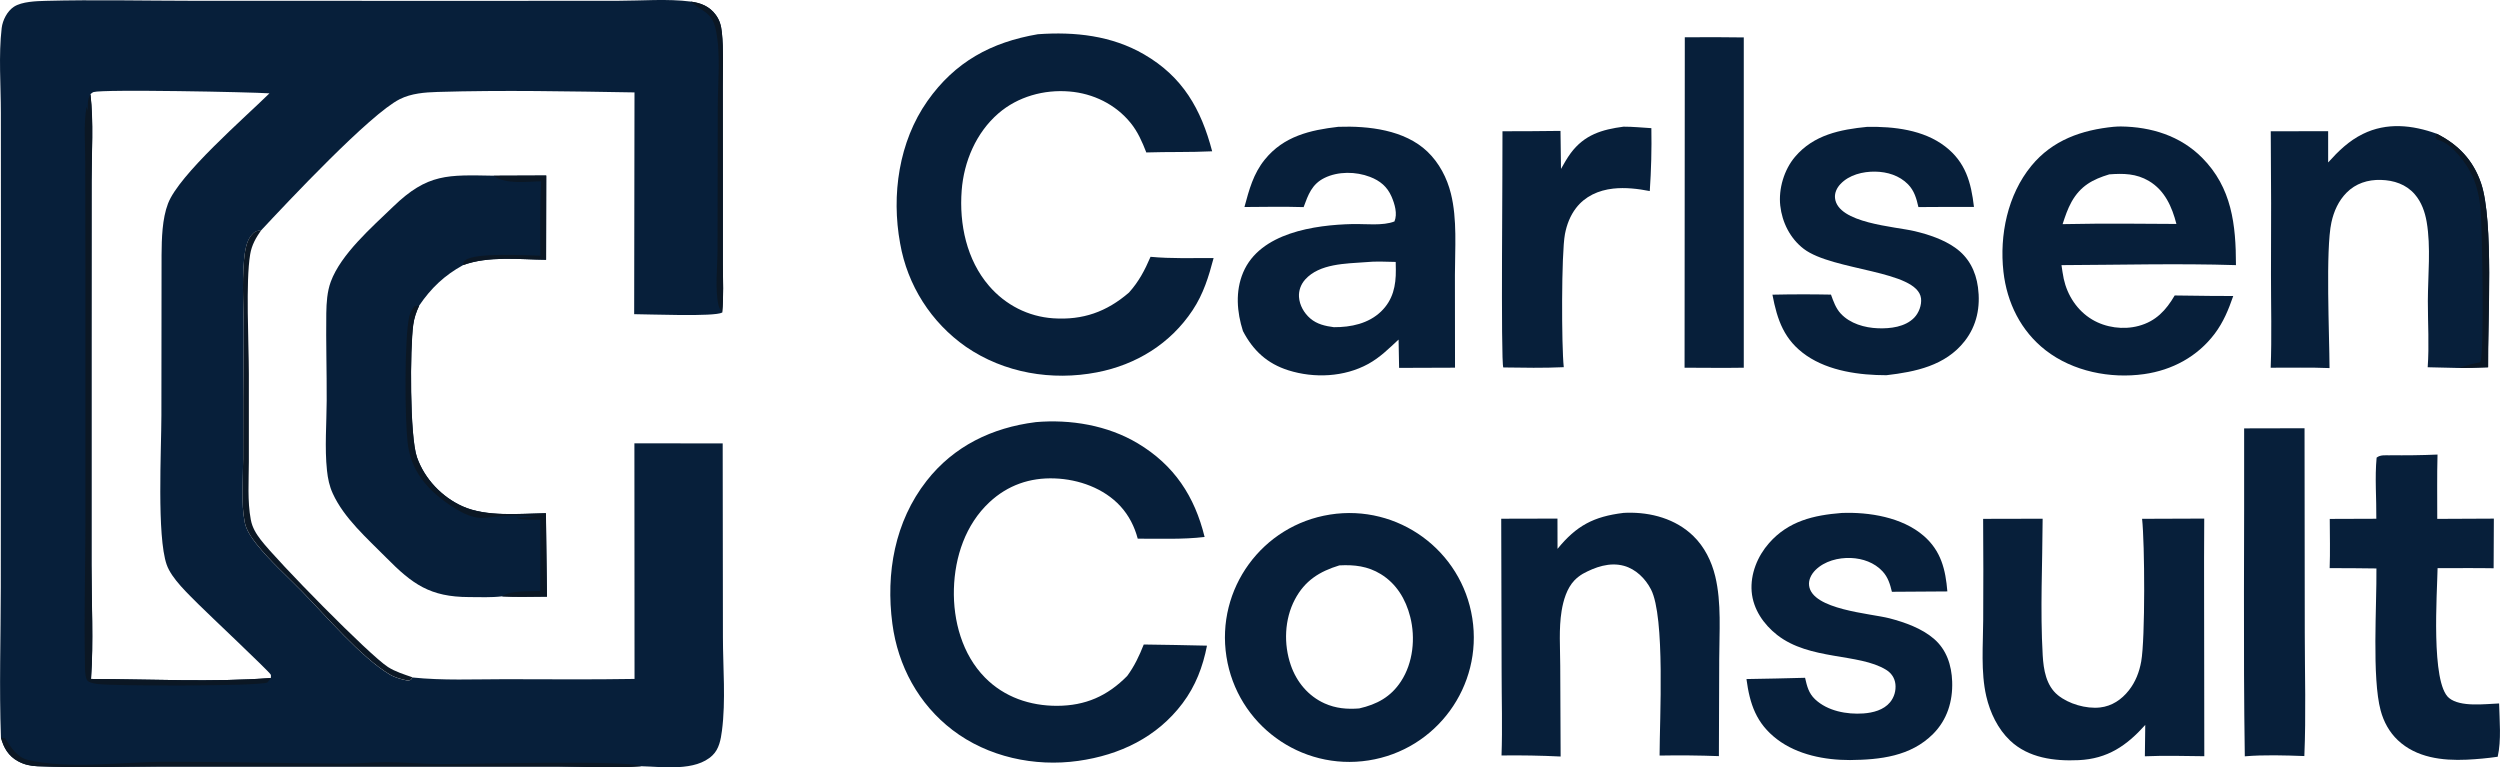 <?xml version="1.0" encoding="UTF-8"?>
<svg id="Layer_1" xmlns="http://www.w3.org/2000/svg" viewBox="0 0 757.45 232.48">
  <defs>
    <style>
      .cls-1 {
        fill: rgba(11, 23, 36, .99);
      }

      .cls-2 {
        fill: #071f3a;
      }

      .cls-3 {
        fill: #0b1724;
      }
    </style>
  </defs>
  <path class="cls-2" d="M.29,223.5c-.56-15.13-.06-30.5-.05-45.65l.05-90.09-.03-53.55c0-8.33-.72-17.45.25-25.72.28-2.36,1.68-5.12,3.72-6.45C6.63.47,11.01.34,13.86.26c14.82-.39,29.75-.03,44.58-.02l84.21.02,44.51-.02c7.2,0,15.06-.68,22.15.24,3.04.41,5.62,1.43,7.51,3.97,1.23,1.64,1.68,3.34,1.89,5.36.56,5.33.27,10.91.28,16.27l.02,26.73v27.08c0,4.88.29,9.96-.21,14.81-2.33,1.33-22.32.5-26.66.49l.1-67.19c-19.82-.32-39.91-.74-59.71-.14-3.86.12-7.9.43-11.4,2.18-9.03,4.52-34.05,31.23-41.96,39.69-1.5.23-2.1.43-3.08,1.64-1.51,1.86-1.92,4.99-2.14,7.29-.71,7.58-.04,15.53-.12,23.16-.13,12.43-.18,24.87-.16,37.3,0,6.11-.71,13.21.49,19.19.48,2.38,2.05,4.63,3.53,6.51,4.02,5.07,9.21,9.68,13.75,14.33,7.27,7.42,17.96,20.01,26.57,25.18,1.73,1.04,3.66,1.51,5.62,1.91,1.11-.38.68-.04,1.32-.98,9.22.96,18.73.52,28,.52,13.09,0,26.21.15,39.3-.08l-.04-71.38,26.75.02.07,58.58c0,9.27.9,19.36-.3,28.51-.35,2.66-.86,5.51-2.87,7.43-5.15,4.95-15.06,3.45-21.64,3.29-8.14.66-16.74.1-24.93.1h-50.84s-70.5,0-70.5,0c-12.15,0-24.49.42-36.62-.1-2.13-.09-3.98-.49-5.87-1.52-2.89-1.57-4.34-4.04-5.17-7.13ZM27.58,205.71c17.62.04,37.09,1.04,54.47-.29,0-.35.12-.73-.03-1.04-.43-.92-19.18-18.57-21.72-21.13-3.18-3.22-8.31-7.88-9.81-12.2-3-8.67-1.6-34.82-1.59-45.13l.05-48.72c.04-4.91.18-10.89,1.95-15.52,3.36-8.81,23.04-25.83,30.74-33.4-5.52-.39-50.43-1.28-53.29-.39-.36.11-.63.42-.95.63.97,8.56.35,17.71.34,26.35l-.03,49.17v67.06c0,11.43.64,23.24-.14,34.62Z"/>
  <path class="cls-3" d="M.29,223.5l1.25.16c1.7,2.65,3.58,5.77,6.85,6.56,12.14,2.93,29.27.58,41.88.58,17.88,0,35.75.46,53.61.55,4.33.02,8.66-.41,12.99-.41,5.59,0,11.19.51,16.79.55,7.98.04,57.68-1.28,60.56.67-8.14.66-16.74.1-24.93.1h-50.84s-70.5,0-70.5,0c-12.15,0-24.49.42-36.62-.1-2.13-.09-3.98-.49-5.87-1.52-2.89-1.57-4.34-4.04-5.17-7.13Z"/>
  <path class="cls-3" d="M209.31.48c3.04.41,5.62,1.43,7.51,3.97,1.23,1.64,1.68,3.34,1.89,5.36.56,5.33.27,10.91.28,16.27l.02,26.73v27.08c0,4.88.29,9.96-.21,14.81-.5-.76-.92-1.34-1.12-2.25-1.1-4.95-.3-11.64-.29-16.75l.08-43.36c0-7.36.93-16.14-.6-23.33-.66-3.08-1.76-4.54-4.43-6.19-.87-.54-1.68-1.04-2.45-1.72-.23-.2-.45-.41-.67-.61Z"/>
  <path class="cls-3" d="M82.05,205.41c-.29.49-.69.92-1.04,1.38-2.97,1.17-46.71,1.1-51.49.45-.8-.11-2.7-.41-3.13-1.15-.73-1.26-.63-3.89-.65-5.33-.28-14.03.12-28.18.14-42.22v-76.45s-.06-33.42-.06-33.42c0-5.24-.51-11.16.4-16.31l.39,1.16c-.03-1.91-.15-3.31.81-5.01.97,8.56.35,17.71.34,26.35l-.03,49.17v67.06c0,11.43.64,23.24-.14,34.62,17.62.04,37.09,1.04,54.47-.29Z"/>
  <path class="cls-2" d="M149.57,53.24l15.93-.06-.05,25.52c-8.03-.09-17.51-1.21-25.14,1.62-5.64,3.1-9.7,6.95-13.32,12.28-.9,1.93-1.51,3.67-1.8,5.79-.98,7.05-1.08,33.85,1.14,40.16,2.29,6.51,7.5,12,13.77,14.83,7.28,3.29,17.38,2.24,25.29,2.1l.32,25.27c-4.51,0-9.11.2-13.61-.07-3.21.39-6.74.23-9.99.22-11.82-.03-17.14-3.89-25.12-11.97-5.73-5.8-12.73-11.89-16.16-19.4-1.04-2.28-1.5-4.51-1.76-6.99-.73-6.85-.12-14.23-.09-21.15.04-8.84-.24-17.68-.12-26.51.05-3.16.26-6.52,1.35-9.5,3.09-8.41,12.49-16.56,18.86-22.72,10.54-10.21,16.65-9.66,30.51-9.43Z"/>
  <path class="cls-3" d="M163.68,157.45c-1.31,0-6.3.16-7.22-.62l5.71-.21c-4.59-.82-10.66-.29-15.28.27-4.47.55-9.94-3.2-13.35-5.89-5.63-4.44-9.27-9.8-10.06-17.02-.83-7.6-.97-31.16.48-37.95.3-1.4.84-2.26,1.73-3.36l1.32-.05c-.9,1.93-1.51,3.67-1.8,5.79-.98,7.05-1.08,33.85,1.14,40.16,2.29,6.51,7.5,12,13.77,14.83,7.28,3.29,17.38,2.24,25.29,2.1l.32,25.27c-4.51,0-9.11.2-13.61-.07,2.22-1.88,8.55-1.48,11.54-1.66.1-7.2.11-14.4.03-21.6Z"/>
  <path class="cls-3" d="M149.57,53.24l15.93-.06-.05,25.52c-8.03-.09-17.51-1.21-25.14,1.62.16-.78.02-.94.54-1.39,2.91-2.54,18.38-1.51,22.87-1.47-.07-7.52-.11-15.01.23-22.52-4.36.05-10.77,1.04-14.38-1.7Z"/>
  <path class="cls-2" d="M402.99,155.9c20.58-3.23,39.87,10.84,43.09,31.41,3.22,20.58-10.86,39.87-31.43,43.08-20.57,3.21-39.84-10.85-43.06-31.42-3.22-20.57,10.84-39.85,31.41-43.07ZM411.81,214.64c5.36-1.22,9.58-3.48,12.66-8.2,3.67-5.6,4.43-13.13,2.8-19.54-1.34-5.32-4.16-10.03-8.91-12.95-3.95-2.42-8.02-2.89-12.56-2.65-5.99,1.83-10.46,4.6-13.48,10.33-3.17,6.01-3.44,13.55-1.23,19.92,1.75,5.07,5.29,9.34,10.22,11.56,3.41,1.53,6.82,1.82,10.5,1.53Z"/>
  <path class="cls-2" d="M314.47,10.37c11.18-.8,22.33.4,32.17,6.11,11.71,6.79,17.28,16.59,20.62,29.36-6.62.33-13.31.13-19.95.35-1.27-3.24-2.57-6.26-4.78-8.98-4.58-5.62-11.33-8.9-18.51-9.49-7.7-.64-15.64,1.54-21.54,6.65-6.73,5.83-10.44,14.55-11.11,23.33-.78,10.19,1.49,21.05,8.31,28.94,4.97,5.75,11.83,9.29,19.44,9.8,8.93.6,16.15-1.94,22.94-7.8,3-3.35,4.77-6.73,6.53-10.83,6.32.59,12.76.36,19.11.37-1.49,5.65-3.09,10.88-6.35,15.79-6.74,10.18-17.1,16.55-28.99,18.84-13.68,2.64-28.12.21-39.68-7.73-10.57-7.37-17.75-18.65-19.96-31.34-2.69-14.65-.39-30.81,8.26-43.12,8.37-11.89,19.35-17.84,33.47-20.25Z"/>
  <path class="cls-2" d="M313.74,127.9c10.59-.92,21.8.94,30.99,6.43,11.03,6.6,17.23,16.05,20.24,28.36-6.62.8-13.59.48-20.26.52-.96-3.65-2.68-7.04-5.24-9.83-4.99-5.45-12.66-8.17-19.92-8.43-7.52-.28-14.24,2.05-19.79,7.23-7.24,6.76-10.48,16.55-10.75,26.27-.26,9.64,2.52,19.83,9.41,26.83,5.84,5.94,13.67,8.59,21.86,8.57,8.58-.03,15.22-2.95,21.23-9.04,2.19-2.97,3.68-6.13,5.02-9.54,6.39.08,12.77.2,19.16.35-1.25,6.39-3.46,12.22-7.4,17.46-7.74,10.3-19.04,15.68-31.59,17.45-13.24,1.87-27.42-1.18-38.11-9.35-10.3-7.88-16.53-19.42-18.22-32.19-2.03-15.33.72-30.97,10.38-43.31,8.25-10.55,19.85-16.11,32.97-17.77Z"/>
  <path class="cls-2" d="M405.47,38.42c9.16-.32,20.11.91,27.03,7.54,3.54,3.39,5.92,7.95,7.09,12.68,1.95,7.83,1.23,16.64,1.22,24.65l.03,28.11-16.94.06-.16-8.58c-2.98,2.76-5.59,5.4-9.18,7.38-7.24,3.98-16.36,4.41-24.19,1.94-6.44-2.03-10.71-6-13.78-11.89-1.84-5.77-2.35-12.05.06-17.76,5.1-12.06,21.71-14.41,33.2-14.67,3.74-.09,9.15.61,12.64-.79.98-2.31.07-5.33-.88-7.52-1.31-3.02-3.48-4.81-6.53-5.98-4.26-1.64-9.65-1.72-13.79.32-3.83,1.89-4.94,5.09-6.32,8.84-5.97-.18-11.95-.07-17.93-.03,1.42-5.24,2.68-10.07,6.17-14.38,5.73-7.08,13.72-8.93,22.27-9.92ZM404.17,99.13c5.12.03,10.46-1.08,14.27-4.76,3.62-3.5,4.52-7.8,4.47-12.63,0-.79-.02-1.59-.04-2.38-3.03-.06-6.09-.24-9.1.07-6.02.45-13.98.42-18.33,5.26-1.3,1.45-2,3.35-1.87,5.3.17,2.5,1.52,4.86,3.4,6.48,2.05,1.77,4.59,2.33,7.2,2.67Z"/>
  <path class="cls-2" d="M640.53,38.41c.7-.06,1.39-.1,2.09-.09,9.17.12,17.93,2.82,24.52,9.42,9.09,9.12,10.3,20.36,10.31,32.59-17.55-.55-35.29-.07-52.86,0,.21,1.38.39,2.79.68,4.15,1.1,5.04,4.11,9.64,8.57,12.31,4.13,2.48,9.48,3.21,14.14,1.95,5.21-1.4,8.29-4.74,10.91-9.22l11.34.14,6.4.02c-1.45,4.17-2.96,7.88-5.62,11.43-5.23,6.94-12.88,11.04-21.41,12.24-10.2,1.44-21.54-.81-29.77-7.19-7.54-5.85-11.78-14.45-12.83-23.85-1.23-11.1,1.26-23.27,8.45-32.05,6.42-7.83,15.29-10.9,25.07-11.86ZM624.94,67.91c6.87-.14,13.74-.19,20.61-.14l13.86.08c-1.34-5.2-3.52-10.16-8.34-13.02-3.85-2.28-7.72-2.32-12.01-2-5.06,1.53-8.71,3.51-11.41,8.3-1.2,2.14-1.96,4.45-2.72,6.77Z"/>
  <path class="cls-2" d="M649,157.19l18.84-.07c-.09,8.11-.03,16.23-.04,24.34l.06,47.66c-5.99-.07-12.01-.24-18.01.02l.12-9.5c-5.64,6.28-11.4,10.27-20.2,10.67-7.34.34-15.17-.65-20.74-5.92-3.73-3.54-6.08-8.47-7.23-13.45-1.7-7.36-.95-15.62-.93-23.16.07-10.2.05-20.39-.02-30.58l18.03-.04c-.05,13.69-.77,27.73.02,41.39.25,4.34,1.03,9.14,4.57,12.05,3.27,2.68,8.58,4.21,12.78,3.75,3.62-.4,6.55-2.39,8.77-5.21,2.02-2.57,3.16-5.56,3.73-8.76,1.22-6.86,1.08-35.77.26-43.2Z"/>
  <path class="cls-2" d="M491.87,155.4c.36-.03.73-.04,1.09-.05,7.29-.18,14.74,1.86,20.07,7.04,3.39,3.29,5.55,7.65,6.65,12.21,1.94,8.05,1.22,16.98,1.21,25.23l-.1,29.26c-5.99-.22-11.98-.28-17.97-.17.01-11.01,1.73-41.96-2.61-50.35-1.7-3.28-4.58-6.15-8.21-7.14-4.32-1.18-8.72.38-12.48,2.44-.92.56-1.76,1.2-2.51,1.98-2.3,2.41-3.36,6.08-3.88,9.28-.87,5.37-.42,11.2-.41,16.64l.12,27.44c-5.96-.29-11.94-.4-17.91-.32.3-8.43.03-16.96.03-25.4l-.12-46.33,17.04-.04.02,9.17c5.72-7.02,10.94-9.79,19.97-10.89Z"/>
  <path class="cls-2" d="M705.37,49.23c3.12-3.46,6.29-6.56,10.53-8.64,7.28-3.58,15.01-2.72,22.38-.07,6.53,3.27,11.04,8,13.43,14.99,3.89,11.4,1.98,42.47,2.14,55.76-3.24.09-6.52.28-9.76.2-2.85-.04-5.7-.11-8.55-.2.48-6.59.04-13.42.05-20.05.02-7.72.95-16.42-.36-24-.52-3.02-1.57-6-3.6-8.35-2.64-3.05-6.34-4.25-10.28-4.36-3.93-.11-7.62,1.05-10.42,3.9-2.41,2.45-3.82,5.59-4.55,8.92-1.82,8.26-.61,34.16-.58,44.19-5.91-.25-11.91-.07-17.83-.11.36-9.36.08-18.81.09-28.18.08-14.49.05-28.97-.07-43.46l17.39-.02v9.5Z"/>
  <path class="cls-3" d="M738.27,40.52c6.53,3.27,11.04,8,13.43,14.99,3.89,11.4,1.98,42.47,2.14,55.76-3.24.09-6.52.28-9.76.2.4-.04.91-.08,1.29-.18,2.04-.61,3.82-1.11,5.93-1.51.08-.12.17-.23.24-.36,1.16-2.34.52-41.15.02-46.1-.34-3.42-1.04-6.8-2.45-9.95-1.64-3.66-5.98-9.58-10.07-10.87-1.05-.33-.55.09-1.2-1.01l.43-.96Z"/>
  <path class="cls-2" d="M557.99,155.42c8.33-.33,18.34,1.3,24.84,6.92,5.27,4.55,6.64,10.23,7.18,16.85l-16.8.11c-.55-2.3-1.19-4.43-2.84-6.2-2.47-2.66-6.01-3.89-9.58-4.04-3.79-.15-8,.92-10.75,3.66-1.22,1.22-2.14,2.91-1.92,4.7.9,7.33,18.6,8.42,24.37,9.92,4.66,1.22,9.76,3.03,13.45,6.2,3.84,3.3,5.36,8.02,5.53,12.96.21,5.96-1.51,11.58-5.77,15.86-6.79,6.82-16.08,7.83-25.19,7.92-7.6.02-15.92-1.59-22.08-6.28-6.34-4.83-8.28-10.71-9.29-18.26,5.92-.09,11.83-.22,17.76-.38.59,2.56,1.07,4.65,3.03,6.51,3.79,3.57,9.61,4.64,14.64,4.29,2.92-.21,6.13-1.03,8.08-3.38,1.26-1.54,1.84-3.53,1.62-5.52-.22-1.88-1.24-3.36-2.84-4.34-8.27-5.06-23.1-2.8-32.99-10.54-4.11-3.22-7.29-7.83-7.72-13.14-.43-5.35,1.78-10.73,5.28-14.7,5.9-6.7,13.53-8.45,21.99-9.12Z"/>
  <path class="cls-2" d="M565.74,38.44c8.02-.15,17.04.88,23.59,5.92,6.23,4.79,7.88,10.94,8.74,18.34-5.61-.06-11.23.03-16.83.04-.58-2.56-1.25-4.96-3.14-6.89-2.62-2.68-6.3-3.8-9.98-3.85-3.71-.05-7.86.96-10.49,3.75-1.08,1.14-1.82,2.64-1.66,4.25.79,7.68,18.2,8.61,24.19,10.05,4.19,1.01,8.67,2.49,12.22,5,4.08,2.87,6.24,7.07,6.9,11.96.8,5.94-.31,11.62-4.06,16.39-5.82,7.4-14.88,9.26-23.67,10.28-8.11,0-17.34-1.24-24.19-5.93-6.8-4.67-8.89-10.78-10.35-18.47,5.91-.13,11.83-.14,17.74-.02.73,2.03,1.46,4.13,2.95,5.74,2.83,3.06,7.26,4.31,11.3,4.46,3.73.14,8.21-.38,10.96-3.2,1.41-1.45,2.32-3.84,2.07-5.88-1.09-8.52-26.73-8.28-35.52-14.97-4.1-3.12-6.57-8.02-7.13-13.11-.56-5.09,1.16-10.88,4.47-14.78,5.64-6.67,13.69-8.28,21.90-9.09Z"/>
  <path class="cls-2" d="M724.06,137.93c4.84.05,9.62.01,14.46-.21-.18,6.48-.07,13-.08,19.49l17.15-.08-.07,15.04c-5.65-.1-11.33-.02-16.98-.03-.13,7.56-2.09,34.79,3.47,39.34,3.46,2.83,10.9,1.81,15.17,1.65.12,5.12.71,11.15-.43,16.15-3.09.45-6.27.74-9.39.89-7.38.34-15.27-.61-20.87-5.91-2.58-2.44-4.28-5.57-5.2-8.99-2.67-9.9-1.16-31.82-1.28-43.04-4.72-.09-9.45-.08-14.17-.1.18-4.96.05-9.95.03-14.91l14.11-.05c.07-6.14-.49-12.4.09-18.52,1.14-.9,2.59-.69,3.98-.7Z"/>
  <path class="cls-2" d="M679.94,129.79l18.29-.04.07,62.11c.01,12.38.39,24.85-.13,37.21-5.96-.21-12.1-.42-18.04.08-.5-33.1-.11-66.24-.2-99.35Z"/>
  <path class="cls-2" d="M491.95,38.38c2.77-.01,5.62.29,8.38.45.12,6.36-.05,12.72-.48,19.06-3.58-.71-7.42-1.15-11.07-.75-4.43.49-8.53,2.3-11.28,5.9-1.76,2.29-2.82,5.06-3.35,7.88-1.11,5.83-1.05,34.03-.36,40.33-6.11.28-12.2.17-18.32.08-.8-1.38-.16-63.72-.25-71.56,5.86,0,11.72-.03,17.58-.11l.15,11.52c.9-1.59,1.84-3.28,2.93-4.76,4.16-5.6,9.48-7.18,16.08-8.05Z"/>
  <path class="cls-2" d="M510.46,11.3c5.96-.06,11.91-.05,17.87.04v100.07c-5.97.1-11.96.01-17.94,0l.07-100.12Z"/>
  <path class="cls-1" d="M124.95,205.23c-.65.95-.21.61-1.32.98-1.96-.4-3.89-.86-5.62-1.91-8.61-5.17-19.3-17.76-26.57-25.18-4.55-4.64-9.74-9.26-13.75-14.33-1.49-1.88-3.05-4.12-3.53-6.51-1.2-5.98-.5-13.08-.49-19.19-.03-12.43.03-24.87.16-37.3.08-7.63-.59-15.58.12-23.16.22-2.3.63-5.43,2.14-7.29.98-1.21,1.58-1.41,3.08-1.64-1.64,2.36-2.89,4.49-3.37,7.36-1.39,8.33-.41,26.82-.4,36.19v26.74c-.02,5.69-.46,11.86.59,17.47.45,2.39,1.58,4.22,3.04,6.13,4.85,6.33,32.87,34.91,38.54,38.52,2.24,1.42,4.89,2.23,7.38,3.09Z"/>
</svg>
